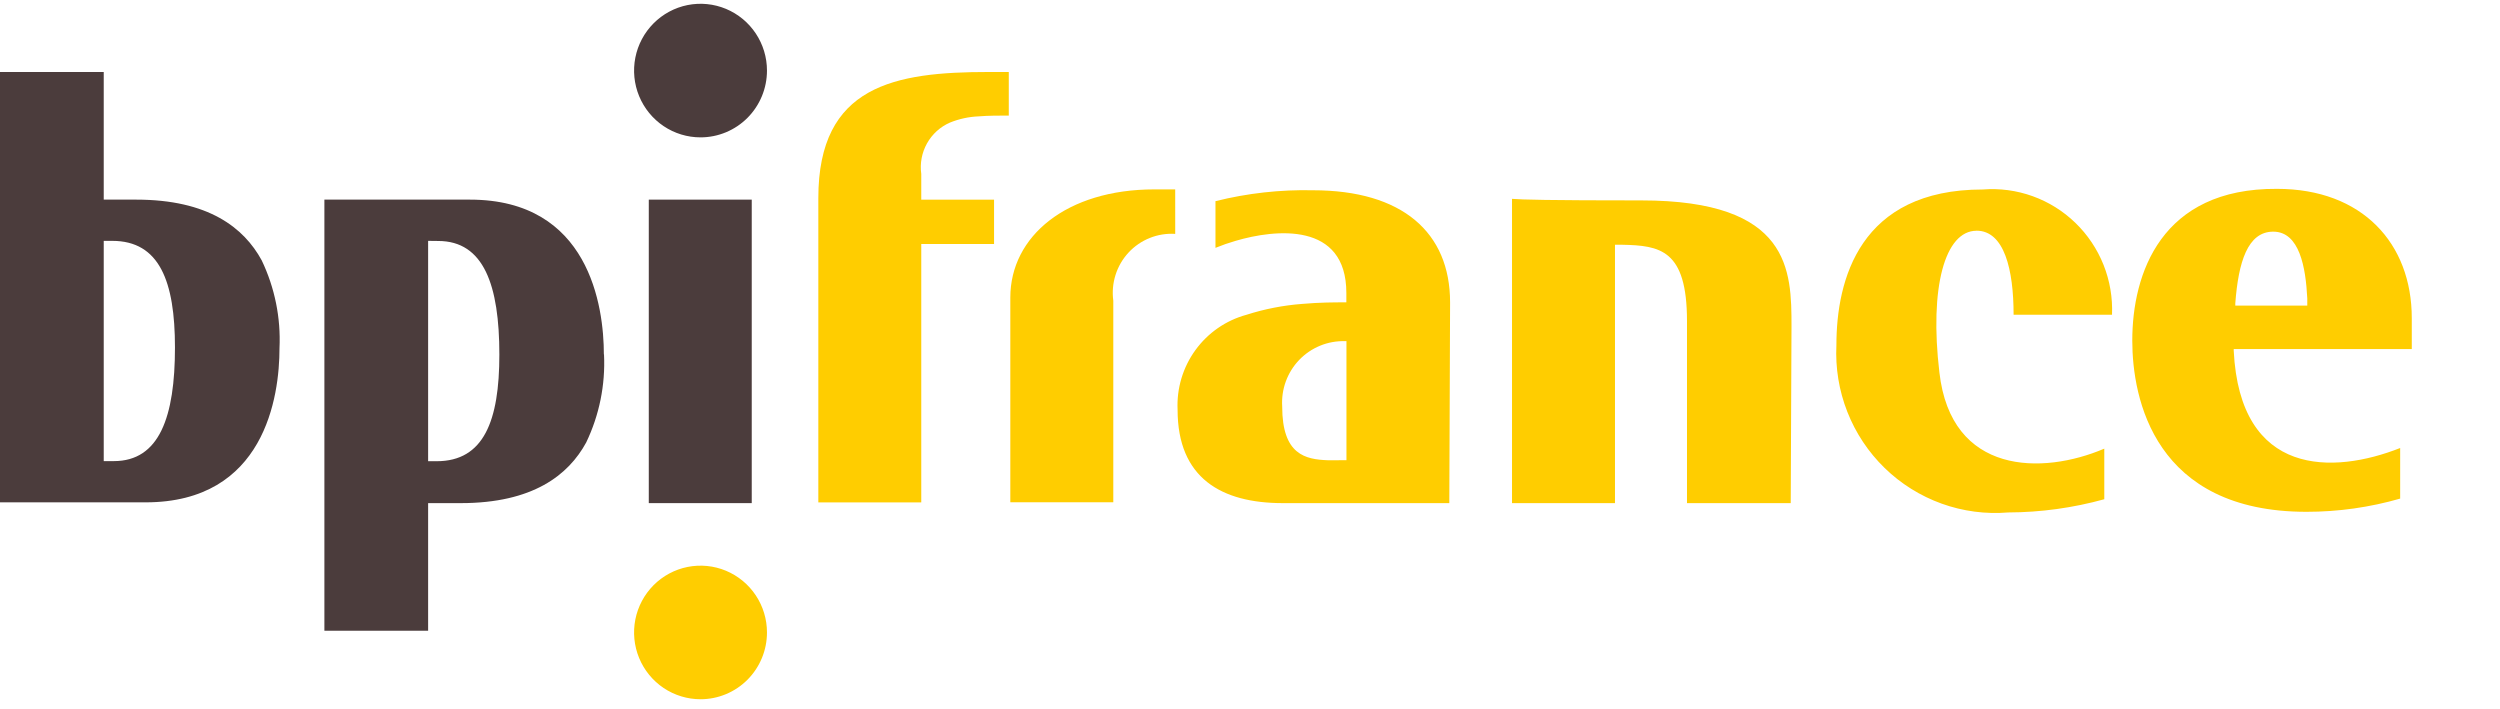 <svg width="148" height="42" viewBox="0 0 148 42" fill="none" xmlns="http://www.w3.org/2000/svg">
<g clip-path="url(#clip0_105_1425)">
<path d="M117.012 13.66C115.132 13.66 114.216 17.022 114.812 22.044C115.499 28.125 120.908 28.125 124.574 26.56V29.555C122.722 30.067 120.811 30.331 118.89 30.337C117.554 30.448 116.209 30.27 114.947 29.816C113.684 29.361 112.532 28.641 111.569 27.703C110.606 26.766 109.853 25.632 109.361 24.378C108.869 23.124 108.649 21.779 108.715 20.433C108.715 16.563 110.09 11.218 117.377 11.218C118.379 11.139 119.386 11.273 120.332 11.614C121.278 11.954 122.141 12.493 122.864 13.194C123.588 13.894 124.155 14.742 124.529 15.679C124.902 16.616 125.074 17.623 125.031 18.632H119.205C119.205 15.96 118.654 13.656 117.005 13.656M142.778 20.663H132.236V20.756C132.604 28.265 138.148 28.08 142.09 26.522V29.517C140.287 30.037 138.42 30.3 136.544 30.299C127.56 30.299 126.231 23.619 126.231 20.164C126.231 16.21 127.928 11.134 134.801 11.18C139.843 11.18 142.777 14.406 142.777 18.828L142.778 20.663ZM136.591 18.037V17.668C136.499 15.825 136.132 13.714 134.575 13.714C133.062 13.714 132.513 15.512 132.33 17.953V18.092H136.591V18.037ZM85.799 29.785H75.941C72.32 29.785 69.713 28.311 69.713 24.256C69.654 22.993 70.027 21.747 70.769 20.725C71.51 19.703 72.577 18.965 73.792 18.635C74.863 18.292 75.97 18.076 77.091 17.991C78.145 17.899 79.017 17.899 79.612 17.899H79.704V17.345C79.704 13.106 75.487 13.568 73.148 14.258C72.743 14.375 72.346 14.513 71.956 14.673V11.909C73.844 11.437 75.787 11.22 77.732 11.264C83.003 11.264 85.845 13.752 85.845 17.899L85.799 29.785ZM79.71 27.245V20.197H79.618C79.115 20.183 78.615 20.274 78.149 20.466C77.683 20.657 77.262 20.944 76.912 21.308C76.563 21.672 76.293 22.106 76.12 22.581C75.947 23.056 75.874 23.562 75.906 24.067C75.906 26.924 77.281 27.197 78.611 27.247L79.71 27.245Z" fill="#FFCD00"/>
<path d="M44.503 11.818V29.785H38.408V11.818H44.503Z" fill="#4B3C3C"/>
<path d="M69.573 13.846C69.06 13.813 68.546 13.896 68.068 14.087C67.59 14.278 67.16 14.573 66.81 14.951C66.459 15.329 66.196 15.781 66.04 16.274C65.884 16.766 65.838 17.288 65.907 17.8V29.733H59.811V17.615C59.811 13.976 63.157 11.212 68.334 11.212H69.572L69.573 13.846ZM59.72 4.262V6.842C59.123 6.842 58.528 6.842 57.931 6.889C57.349 6.913 56.775 7.038 56.235 7.258C55.66 7.508 55.183 7.942 54.877 8.491C54.571 9.04 54.452 9.675 54.539 10.299V11.819H58.848V14.446H54.539V29.741H48.445V11.726C48.445 5.045 52.982 4.262 58.528 4.262H59.72ZM106.011 29.785H99.87V19.004C99.87 14.765 98.265 14.535 96.02 14.489H95.607V29.784H89.511V11.772C90.016 11.818 91.665 11.864 97.165 11.864C106.016 11.864 106.057 16.011 106.057 19.327L106.011 29.785Z" fill="#FFCD00"/>
<path d="M41.471 8.132C40.693 8.132 39.933 7.901 39.286 7.466C38.639 7.032 38.135 6.414 37.837 5.692C37.539 4.969 37.461 4.174 37.613 3.407C37.765 2.64 38.14 1.935 38.69 1.383C39.24 0.83 39.941 0.453 40.704 0.3C41.467 0.148 42.258 0.226 42.977 0.525C43.695 0.825 44.31 1.331 44.742 1.982C45.174 2.632 45.405 3.396 45.405 4.178C45.405 5.227 44.99 6.233 44.253 6.974C43.515 7.716 42.514 8.132 41.471 8.132Z" fill="#4B3C3C"/>
<path d="M41.471 41.395C40.693 41.395 39.933 41.163 39.286 40.729C38.639 40.295 38.135 39.677 37.837 38.955C37.539 38.232 37.461 37.437 37.613 36.67C37.765 35.903 38.14 35.199 38.69 34.645C39.24 34.093 39.941 33.716 40.704 33.563C41.467 33.411 42.258 33.489 42.977 33.788C43.695 34.088 44.31 34.594 44.742 35.245C45.174 35.895 45.405 36.659 45.405 37.441C45.405 38.49 44.99 39.496 44.253 40.237C43.515 40.979 42.514 41.395 41.471 41.395Z" fill="#FFCD00"/>
<path d="M0 29.785V4.262H6.141V11.818H8.067C12.328 11.818 14.438 13.477 15.492 15.411C16.268 17.031 16.63 18.821 16.546 20.617C16.546 23.474 15.675 29.739 8.616 29.739H0V29.785ZM10.358 20.571C10.358 16.655 9.442 14.259 6.646 14.259H6.141V27.298H6.738C9.442 27.298 10.358 24.672 10.358 20.571ZM35.758 20.986C35.843 22.783 35.48 24.572 34.704 26.192C33.65 28.128 31.541 29.785 27.279 29.785H25.345V37.341H19.204V11.818H27.82C34.878 11.818 35.749 18.129 35.749 20.986M25.345 14.259V27.304H25.85C28.646 27.304 29.562 24.909 29.562 20.993C29.562 16.892 28.646 14.266 25.942 14.266L25.345 14.259Z" fill="#4B3C3C"/>
</g>
<defs>
<clipPath id="clip0_105_1425">
<rect width="147.509" height="41.187" fill="white" transform="translate(0 0.208)"/>
</clipPath>
</defs>
</svg>
